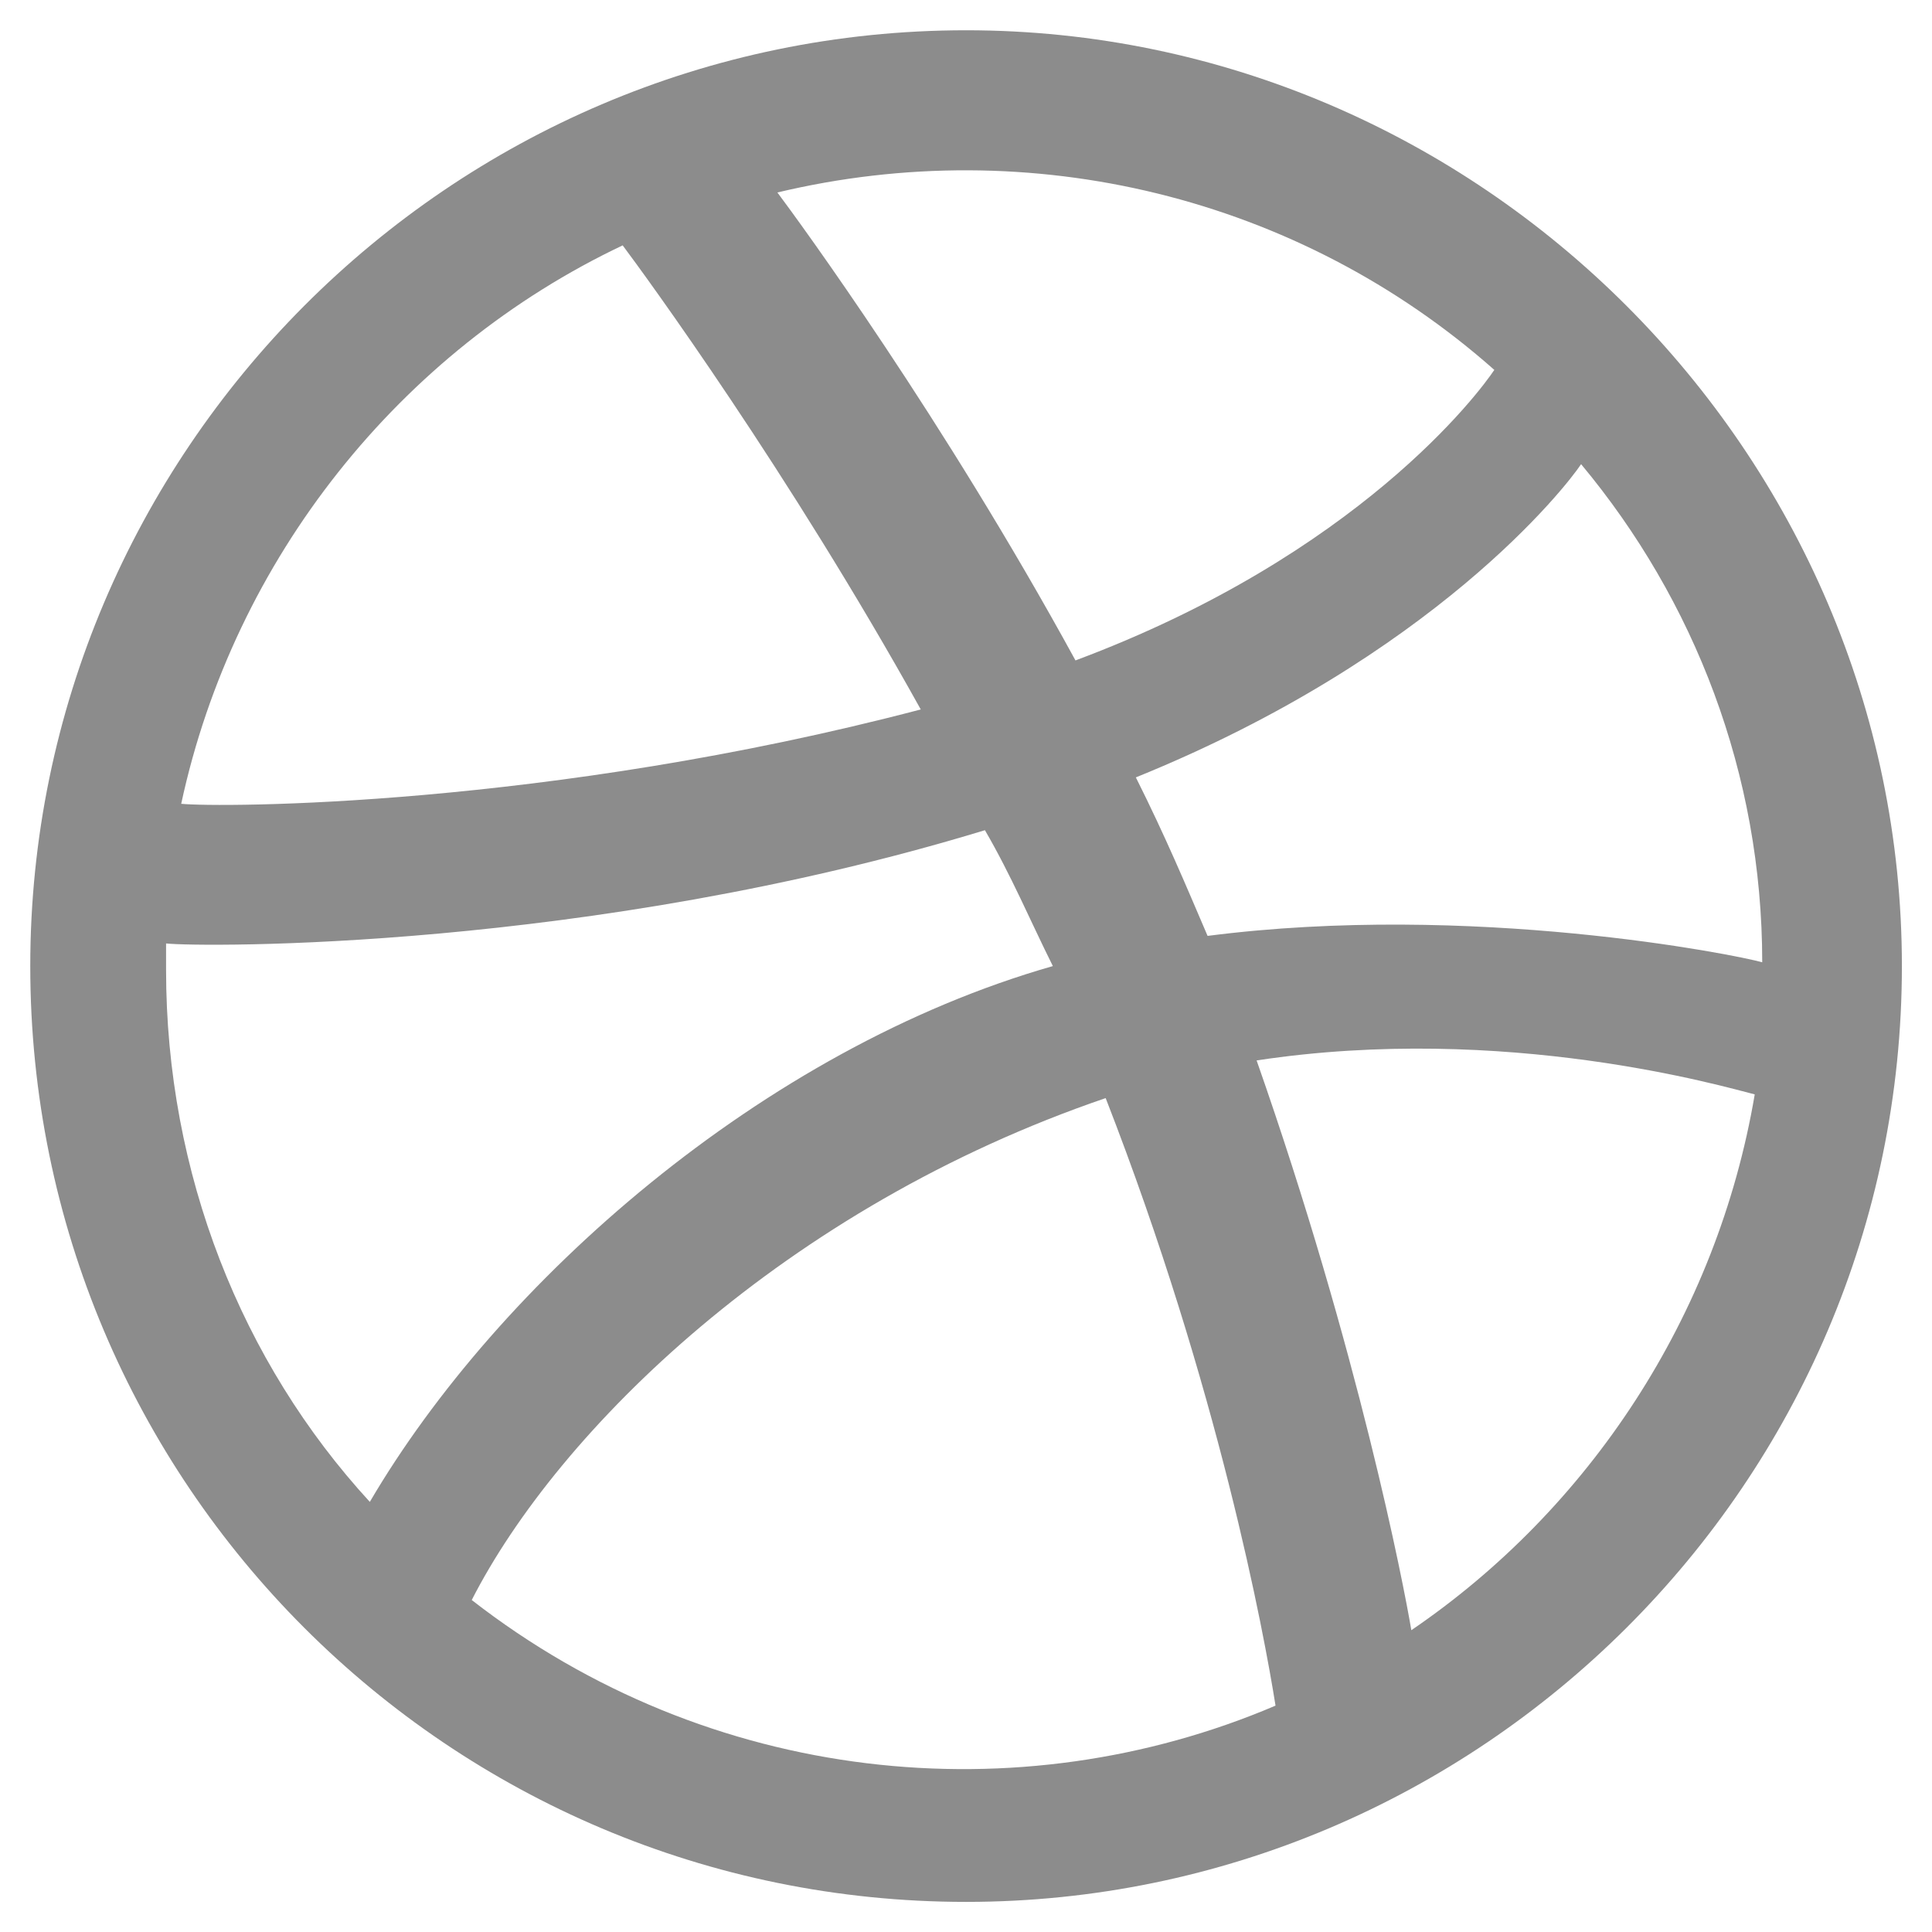 <?xml version="1.0" encoding="utf-8"?>
<svg xmlns="http://www.w3.org/2000/svg" fill="none" height="100%" overflow="visible" preserveAspectRatio="none" style="display: block;" viewBox="0 0 24 24" width="100%">
<g id="Social link 5">
<path d="M12.001 0.376C18.376 0.376 23.626 5.626 23.626 12.001C23.626 18.423 18.376 23.626 12.001 23.626C5.579 23.626 0.376 18.423 0.376 12.001C0.376 5.626 5.579 0.376 12.001 0.376ZM19.641 5.766C19.454 6.048 17.813 8.157 14.11 9.657C14.485 10.407 14.72 10.97 15.001 11.626C18.282 11.204 21.563 11.86 21.891 11.954C21.891 9.61 21.048 7.454 19.641 5.766ZM18.563 4.595C16.126 2.438 12.798 1.641 9.657 2.391C9.938 2.766 11.72 5.204 13.36 8.204C16.876 6.891 18.376 4.876 18.563 4.595ZM7.735 3.048C4.969 4.36 2.907 6.938 2.251 9.985C2.719 10.032 6.798 10.032 11.438 8.813C9.798 5.86 8.016 3.423 7.735 3.048ZM2.063 12.048C2.063 14.579 3.001 16.923 4.594 18.657C6.188 15.938 9.469 13.032 13.079 12.001C12.798 11.438 12.563 10.876 12.235 10.313C7.313 11.813 2.485 11.766 2.063 11.72C2.063 11.86 2.063 11.954 2.063 12.048ZM5.86 19.876C8.813 22.173 12.657 22.548 15.845 21.188C15.704 20.298 15.141 17.251 13.735 13.641C9.751 15.001 6.938 17.766 5.86 19.876ZM17.532 20.251C19.735 18.751 21.329 16.36 21.798 13.595C21.423 13.501 18.704 12.704 15.61 13.173C16.876 16.782 17.438 19.688 17.532 20.251Z" fill="#8C8C8C" id=" "/>
</g>
</svg>